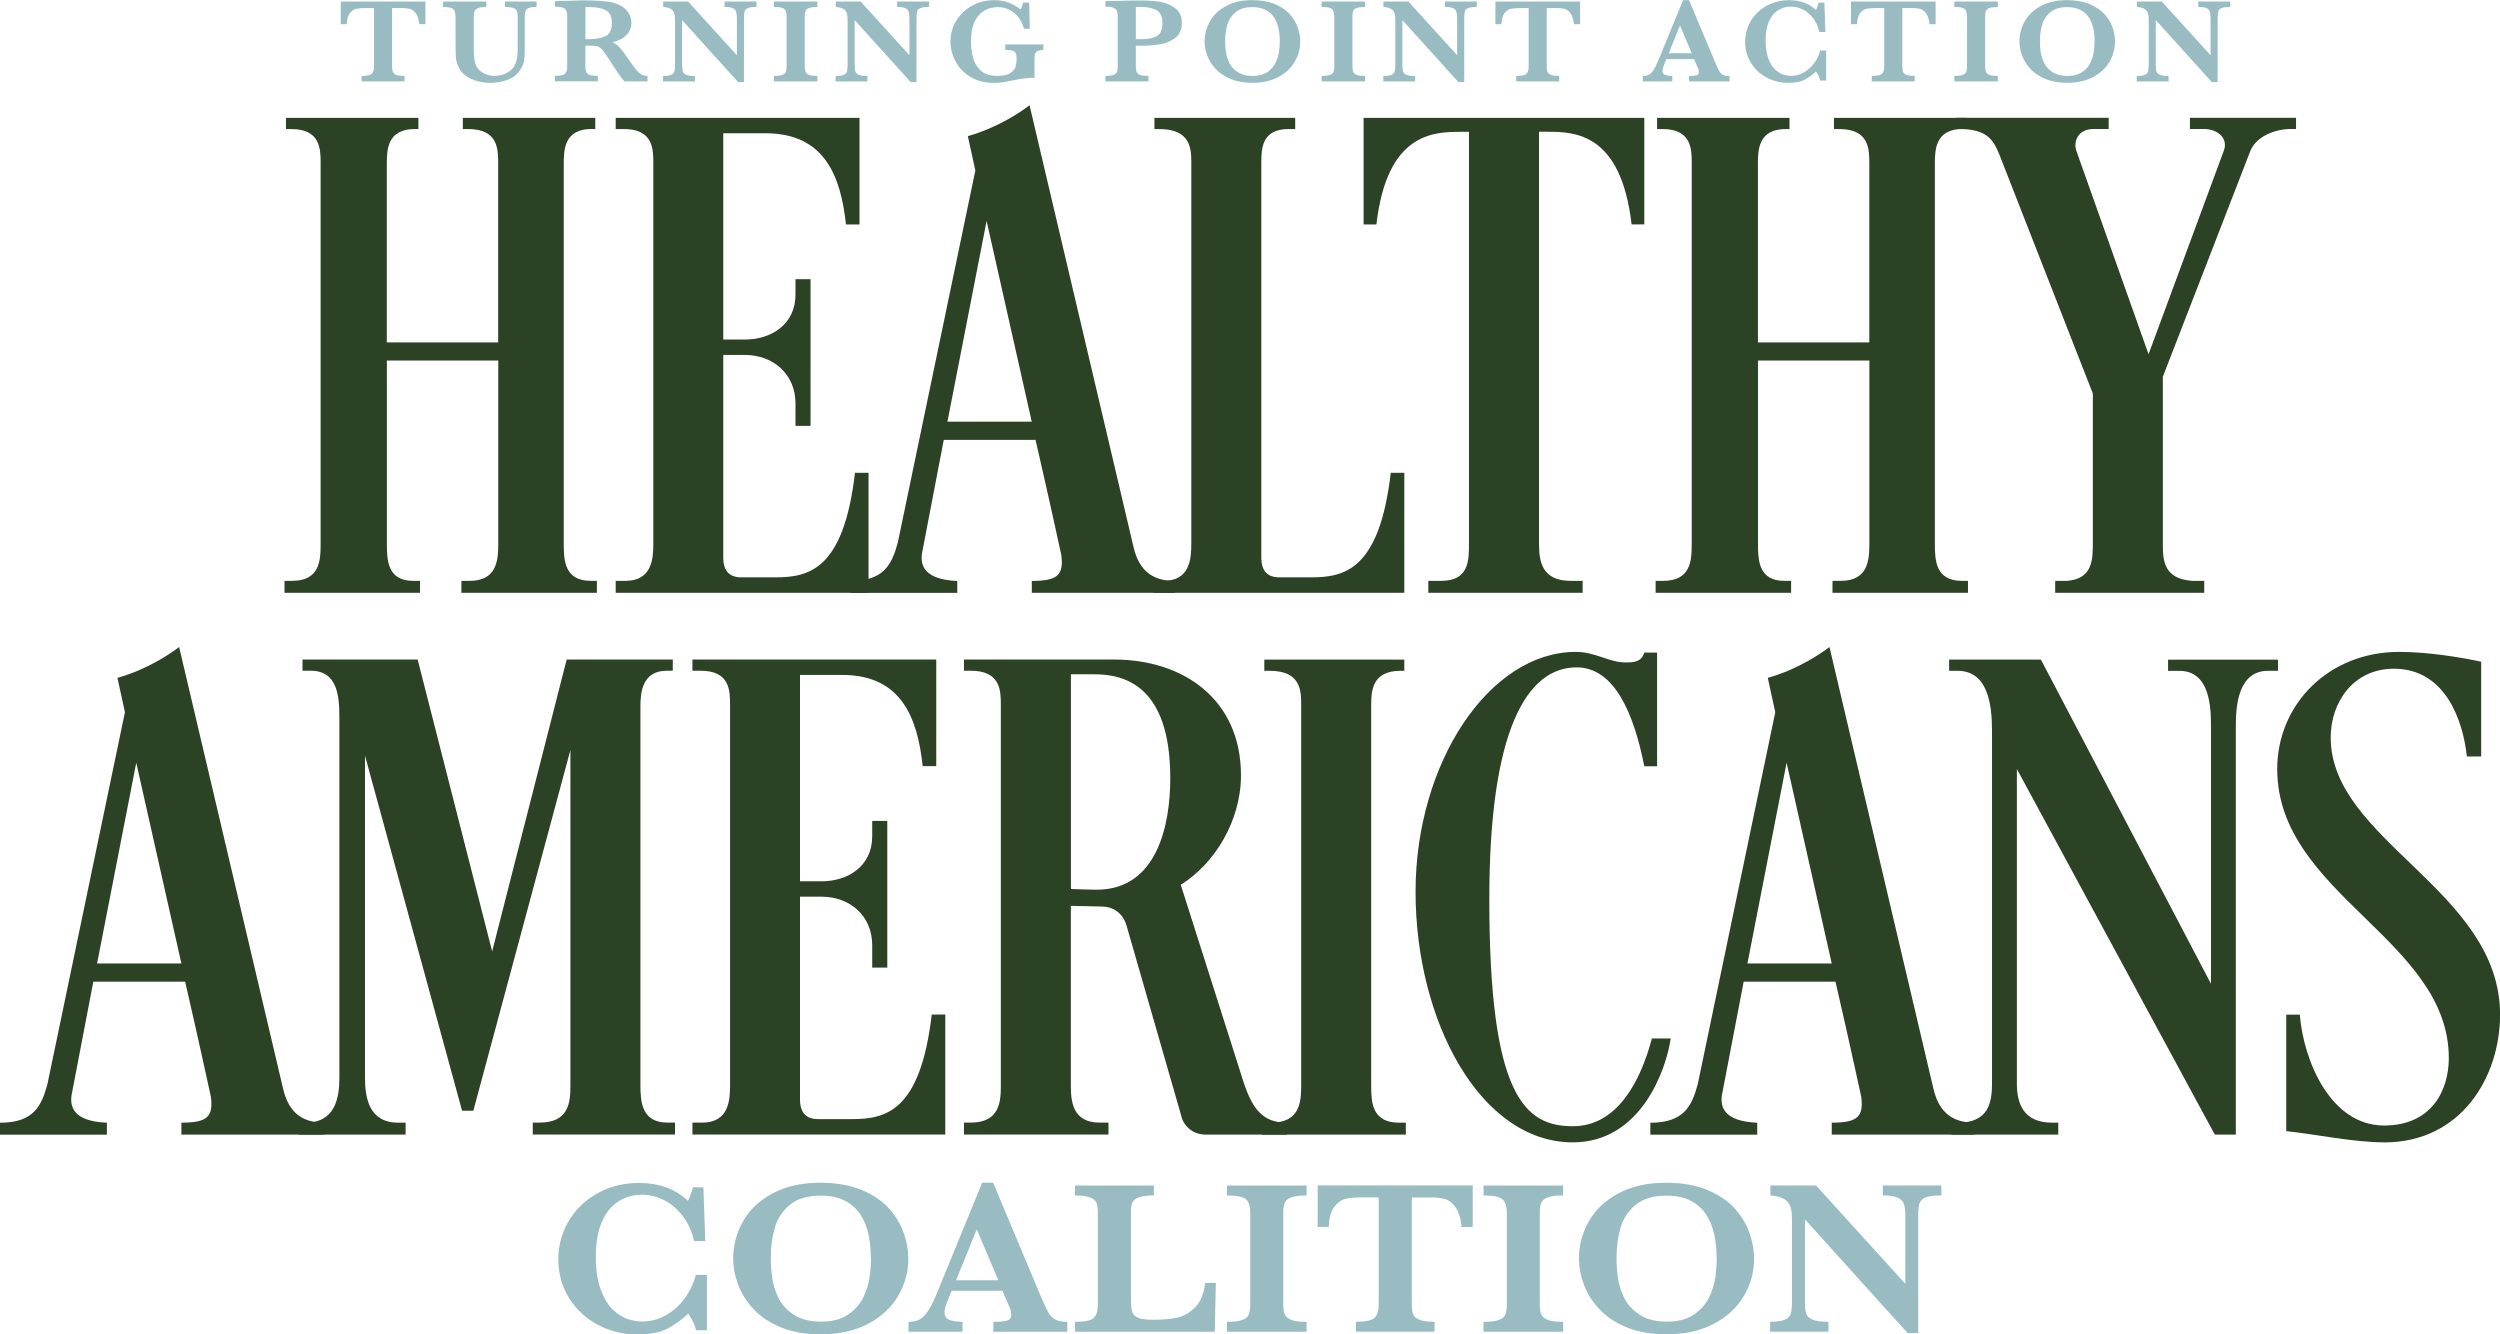 <svg width="444" height="237" viewBox="0 0 444 237" fill="none" xmlns="http://www.w3.org/2000/svg">
<g clip-path="url(#clip0_1_16802)">
<path d="M31.808 114.889L50.258 193.28C51.331 198.017 54.131 199.386 57.609 199.386V201.502H32.215V199.386C36.766 199.386 37.962 198.385 37.432 194.648C37.432 194.775 35.557 185.92 32.881 174.34H16.576L12.703 194.533C12.432 196.523 12.975 199.144 18.981 199.397V201.513H0V199.397C5.883 199.397 7.351 196.534 8.424 192.544L22.188 126.492C21.386 122.881 20.856 120.386 20.856 120.386C26.208 118.891 30.352 116.028 31.82 114.901L31.808 114.889ZM24.198 135.461L17.242 171.109H32.215L24.198 135.461Z" fill="#2B4224"/>
<path d="M82.066 197.27L64.824 134.208V191.405C64.824 194.901 65.49 199.386 70.707 199.386H72.039V201.502H53.058V199.386H54.254C59.595 199.386 60.273 194.901 60.273 191.405V127.469C60.273 123.732 60.002 119.121 55.192 119.121H53.724V117.132H74.173L87.406 168.97L100.64 117.132H119.485V119.121H118.412C113.997 119.121 113.738 123.111 113.738 125.48V192.774C113.738 195.764 114.009 199.374 118.548 199.374H119.88V201.49H94.621V199.374H95.83C101.047 199.374 101.306 195.764 101.306 192.774V133.208L84.064 197.27H82.054H82.066Z" fill="#2B4224"/>
<path d="M142.08 156.517H145.953C150.504 156.517 154.907 153.895 154.907 148.536V145.799H157.583V171.845H154.907V167.855C154.907 162.623 150.898 159.253 145.953 159.253H142.08V195.269C142.08 198.512 144.214 198.753 145.287 198.753H151.305C157.324 198.753 163.466 197.385 165.476 180.182H167.881V201.49H122.976V199.374H124.715C129.389 199.374 129.66 195.511 129.66 192.774V125.227C129.66 122.732 129.66 119.121 124.443 119.121H122.976V117.132H166.278V136.071H163.873C162.936 127.343 160 119.868 149.566 119.868H142.08V156.505V156.517Z" fill="#2B4224"/>
<path d="M209.704 157.138L220.927 192.406C222.531 197.144 224.405 199.386 228.549 199.386V201.502H214.107C211.431 201.502 210.234 199.512 209.963 198.765L200.072 164.371C199.406 162.128 197.667 161.001 195.656 161.001L190.18 160.875V192.774C190.18 195.511 190.452 199.374 195.262 199.374H196.865V201.49H171.199V199.374H172.408C177.625 199.374 177.748 195.511 177.748 192.774V125.227C177.748 122.732 177.748 119.121 172.408 119.121H171.199V117.132H197.802C210.37 117.132 220.397 124.365 220.397 137.692C220.397 145.788 215.723 153.4 209.704 157.138ZM190.193 119.753V157.885C190.193 157.885 193.671 158.012 194.744 158.012C205.572 158.012 207.842 146.42 207.842 138.198C207.842 121.628 199.554 119.753 194.349 119.753H190.205H190.193Z" fill="#2B4224"/>
<path d="M249.405 119.132H248.739C243.657 119.132 243.522 122.743 243.522 125.239V192.785C243.522 195.775 243.657 199.386 248.467 199.386H249.676V201.502H224.146V199.386H225.749C230.831 199.386 231.09 195.775 231.09 192.785V125.239C231.09 122.743 231.09 119.132 225.478 119.132H224.541V117.143H249.405V119.132Z" fill="#2B4224"/>
<path d="M293.373 184.437H296.715C295.914 190.048 291.375 202.882 279.338 202.882C262.898 202.882 251.403 181.321 251.403 158.391C251.403 135.461 264.501 115.775 279.868 115.775C283.346 115.775 285.751 117.649 288.687 117.649C290.019 117.649 291.498 117.649 292.029 115.901H294.298V136.094H292.029C290.154 126.618 286.688 118.523 280.004 118.523C271.185 118.523 264.501 129.62 264.501 159.644C264.501 194.66 270.779 200.018 279.338 200.018C287.219 200.018 291.363 192.038 293.373 184.437Z" fill="#2B4224"/>
<path d="M324.909 114.889L343.36 193.28C344.433 198.017 347.233 199.386 350.711 199.386V201.502H325.316V199.386C329.867 199.386 331.064 198.385 330.533 194.648C330.533 194.775 328.659 185.92 325.982 174.34H309.678L305.805 194.533C305.534 196.523 306.076 199.144 312.083 199.397V201.513H293.102V199.397C298.985 199.397 300.452 196.534 301.525 192.544L315.289 126.492C314.488 122.881 313.957 120.386 313.957 120.386C319.298 118.891 323.454 116.028 324.922 114.901L324.909 114.889ZM317.3 135.461L310.344 171.109H325.316L317.3 135.461Z" fill="#2B4224"/>
<path d="M404.57 117.143V119.132H402.831C397.491 119.132 397.084 125.365 397.084 128.849V201.502H393.347L358.197 136.577V192.406C358.197 195.89 359.27 199.386 364.475 199.386H365.548V201.502H346.567V199.386H347.763C353.116 199.386 353.782 195.902 353.782 192.406V129.85C353.782 124.871 352.98 119.132 347.627 119.132H346.16V117.143H362.464L392.669 174.72V128.861C392.669 125.377 392.397 119.144 387.057 119.144H385.047V117.155H404.558L404.57 117.143Z" fill="#2B4224"/>
<path d="M423.416 202.882C417.94 202.882 410.984 201.387 406.038 200.892V180.205H408.443C409.109 188.427 413.919 199.892 423.416 199.892C431.839 199.892 434.91 193.659 434.91 187.933C434.91 166.866 404.435 158.77 404.435 136.588C404.435 125.124 413.524 115.775 426.092 115.775C431.309 115.775 437.192 116.775 440.658 117.523V134.346H438.117C437.451 128.113 434.38 118.764 425.155 118.764C417.94 118.764 413.931 124.744 413.931 130.977C413.931 149.295 444.012 158.149 444.012 180.205C444.012 191.175 437.192 202.893 423.428 202.893L423.416 202.882Z" fill="#2B4224"/>
<path d="M105.734 22.907H105.068C100.258 22.907 100.122 26.517 100.122 29.013V96.559C100.122 99.549 100.258 103.16 104.932 103.16H106.005V105.276H81.943V103.16H83.41C88.22 103.16 88.492 99.549 88.492 96.559V64.028H68.709V96.559C68.709 99.549 68.845 103.16 73.383 103.16H74.592V105.276H50.53V103.16H51.862C56.807 103.16 56.943 99.549 56.943 96.559V29.024C56.943 26.529 56.943 22.918 51.726 22.918H50.789V20.929H74.308V22.918H73.642C68.832 22.918 68.697 26.529 68.697 29.024V60.808H88.479V29.024C88.479 26.529 88.48 22.918 83.139 22.918H82.202V20.929H105.721V22.918L105.734 22.907Z" fill="#2B4224"/>
<path d="M128.452 60.302H132.325C136.876 60.302 141.279 57.68 141.279 52.322V49.585H143.955V75.631H141.279V71.64C141.279 66.408 137.27 63.039 132.325 63.039H128.452V99.055C128.452 102.298 130.586 102.539 131.659 102.539H137.677C143.696 102.539 149.838 101.171 151.848 83.968H154.253V105.276H109.348V103.16H111.087C115.761 103.16 116.032 99.296 116.032 96.559V29.024C116.032 26.529 116.032 22.918 110.815 22.918H109.348V20.929H152.65V39.868H150.245C149.308 31.14 146.372 23.666 135.938 23.666H128.452V60.302Z" fill="#2B4224"/>
<path d="M182.842 18.675L201.293 97.065C202.366 101.803 205.165 103.171 208.643 103.171V105.287H183.249V103.171C187.8 103.171 188.996 102.171 188.466 98.434C188.466 98.56 186.591 89.706 183.915 78.126H167.61L163.738 98.319C163.466 100.308 164.009 102.93 170.015 103.183V105.299H151.034V103.183C156.917 103.183 158.385 100.32 159.458 96.329L173.222 30.278C172.42 26.667 171.89 24.172 171.89 24.172C177.243 22.677 181.387 19.813 182.854 18.686L182.842 18.675ZM175.22 39.236L168.264 74.883H183.237L175.22 39.236Z" fill="#2B4224"/>
<path d="M224.01 99.055C224.01 102.298 226.144 102.539 227.217 102.539H232.829C238.847 102.539 244.989 101.171 247 83.968H249.405V105.276H204.894V103.16H206.633C211.307 103.16 211.578 99.296 211.578 96.559V29.024C211.578 26.529 211.578 22.918 205.831 22.918H205.029V20.929H230.029V22.918H228.82C224.01 22.918 224.01 26.529 224.01 29.024V99.066V99.055Z" fill="#2B4224"/>
<path d="M292.041 39.856H289.772C287.897 23.654 279.745 23.401 274.799 23.401H273.331V96.559C273.331 99.549 273.738 103.16 278.943 103.16H281.077V105.276H253.672V103.16H255.941C260.887 103.16 260.887 99.549 260.887 96.559V23.413H259.419C254.474 23.413 246.321 23.666 244.447 39.868H242.177V20.929H292.029V39.868L292.041 39.856Z" fill="#2B4224"/>
<path d="M349.243 22.907H348.577C343.767 22.907 343.631 26.517 343.631 29.013V96.559C343.631 99.549 343.767 103.16 348.441 103.16H349.514V105.276H325.452V103.16H326.92C331.73 103.16 332.001 99.549 332.001 96.559V64.028H312.218V96.559C312.218 99.549 312.354 103.16 316.893 103.16H318.101V105.276H294.039V103.16H295.371C300.317 103.16 300.452 99.549 300.452 96.559V29.024C300.452 26.529 300.452 22.918 295.235 22.918H294.298V20.929H317.818V22.918H317.152C312.342 22.918 312.206 26.529 312.206 29.024V60.808H331.989V29.024C331.989 26.529 331.989 22.918 326.648 22.918H325.711V20.929H349.231V22.918L349.243 22.907Z" fill="#2B4224"/>
<path d="M371.69 96.559V69.893L355.114 27.518C354.041 24.896 352.98 22.907 347.899 22.907H347.369V20.917H374.502V22.907H371.826C369.014 22.907 368.212 25.149 368.755 26.77L381.581 62.913L394.951 26.77C395.752 24.654 394.013 22.907 391.337 22.907H388.932V20.917H407.777V22.907H406.84C404.164 22.907 400.686 24.148 399.625 26.897L384.122 66.903V96.559C384.122 99.549 384.258 102.792 389.339 103.16H391.473V105.276H365.005V103.16H367.139C371.554 102.792 371.69 99.549 371.69 96.559Z" fill="#2B4224"/>
<path d="M125.566 236.252H123.629C123.346 235.16 122.865 234.171 122.211 233.297C121.175 234.309 119.979 235.172 118.634 235.907C117.29 236.632 115.477 237 113.183 237C110.679 237 108.348 236.436 106.202 235.298C104.056 234.16 102.354 232.573 101.072 230.537C99.802 228.502 99.16 226.202 99.16 223.649C99.16 221.832 99.505 220.107 100.196 218.463C100.887 216.819 101.873 215.37 103.156 214.116C104.439 212.863 105.968 211.886 107.732 211.161C109.508 210.448 111.444 210.092 113.553 210.092C117.031 210.092 119.905 211.15 122.186 213.265C122.482 212.713 122.778 211.92 123.074 210.874H124.924L125.257 220.429H123.284C122.926 218.808 122.285 217.359 121.348 216.094C120.41 214.829 119.313 213.863 118.03 213.196C116.747 212.529 115.415 212.184 114.009 212.184C112.443 212.184 111.049 212.587 109.804 213.38C108.558 214.174 107.584 215.393 106.881 217.026C106.178 218.659 105.82 220.694 105.82 223.132C105.82 225.57 106.116 227.479 106.708 229.065C107.3 230.641 108.028 231.837 108.891 232.642C109.767 233.447 110.63 233.987 111.506 234.275C112.381 234.562 113.208 234.7 113.972 234.7C115.662 234.7 117.179 234.275 118.523 233.435C119.868 232.596 120.978 231.526 121.841 230.25C122.704 228.973 123.284 227.697 123.568 226.432H125.541V236.241L125.566 236.252Z" fill="#98BCC2"/>
<path d="M161.32 223.523C161.32 225.892 160.716 228.099 159.507 230.158C158.298 232.216 156.522 233.872 154.154 235.114C151.786 236.356 148.999 236.977 145.78 236.977C143.153 236.977 140.834 236.586 138.836 235.793C136.838 234.999 135.198 233.941 133.94 232.607C132.67 231.285 131.732 229.824 131.128 228.237C130.524 226.651 130.215 225.064 130.215 223.465C130.215 221.154 130.795 218.969 131.967 216.911C133.126 214.852 134.89 213.196 137.221 211.943C139.564 210.69 142.364 210.057 145.62 210.057C148.592 210.057 151.12 210.506 153.205 211.414C155.289 212.322 156.905 213.461 158.076 214.841C159.236 216.221 160.074 217.67 160.568 219.176C161.073 220.694 161.32 222.131 161.32 223.5V223.523ZM154.66 223.454C154.66 221.993 154.524 220.613 154.265 219.314C153.994 218.015 153.525 216.83 152.859 215.784C152.193 214.726 151.268 213.898 150.109 213.277C148.95 212.656 147.507 212.345 145.792 212.345C143.437 212.345 141.599 212.886 140.279 213.978C138.96 215.071 138.059 216.439 137.591 218.084C137.122 219.728 136.888 221.51 136.888 223.454C136.888 224.523 136.962 225.65 137.11 226.812C137.258 227.973 137.628 229.169 138.195 230.388C138.762 231.607 139.687 232.63 140.945 233.47C142.203 234.309 143.831 234.723 145.842 234.723C147.852 234.723 149.443 234.298 150.676 233.435C151.922 232.573 152.822 231.515 153.39 230.273C153.957 229.031 154.315 227.835 154.463 226.697C154.611 225.558 154.685 224.477 154.685 223.454H154.66Z" fill="#98BCC2"/>
<path d="M189.539 236.517H176.416V234.758C177.526 234.758 178.328 234.689 178.846 234.539C179.364 234.39 179.61 234.045 179.61 233.493C179.61 233.113 179.524 232.722 179.364 232.32L178.044 229.249H169.004L168.325 230.94C167.943 231.883 167.746 232.573 167.746 232.987C167.746 233.757 168.066 234.24 168.708 234.447C169.349 234.654 170.089 234.758 170.94 234.758V236.517H161.345V234.758C162.109 234.758 162.763 234.62 163.293 234.355C163.824 234.091 164.342 233.573 164.823 232.837C165.316 232.09 165.834 231.032 166.401 229.663L174.43 210.046H176.379L184.864 230.273C185.481 231.699 185.937 232.676 186.221 233.171C186.505 233.677 186.912 234.068 187.417 234.344C187.923 234.62 188.638 234.758 189.551 234.758V236.517H189.539ZM177.304 227.375L173.468 218.314L169.805 227.375H177.304Z" fill="#98BCC2"/>
<path d="M215.932 227.835L215.747 236.517H190.932V234.758C192.647 234.758 193.744 234.528 194.238 234.068C194.731 233.608 194.978 232.814 194.978 231.687V215.37C194.978 214.611 194.891 214.036 194.731 213.622C194.571 213.208 194.188 212.886 193.584 212.656C192.992 212.426 192.104 212.311 190.92 212.311V210.552H204.931V212.311C203.771 212.311 202.883 212.415 202.291 212.633C201.699 212.851 201.305 213.162 201.12 213.576C200.935 213.99 200.848 214.588 200.848 215.37V230.307C200.848 231.48 200.91 232.331 201.033 232.837C201.157 233.343 201.49 233.734 202.045 233.999C202.587 234.263 203.488 234.39 204.733 234.39C206.312 234.39 207.693 234.275 208.877 234.056C210.061 233.838 211.159 233.24 212.17 232.274C213.182 231.308 213.798 229.836 214.045 227.835H215.932Z" fill="#98BCC2"/>
<path d="M232.039 236.517H217.905V234.758C219.077 234.758 219.977 234.654 220.582 234.447C221.186 234.24 221.581 233.918 221.766 233.504C221.951 233.079 222.049 232.481 222.049 231.699V215.381C222.049 214.254 221.803 213.461 221.297 213.001C220.791 212.541 219.669 212.311 217.918 212.311V210.552H232.052V212.311C230.88 212.311 229.98 212.415 229.375 212.633C228.771 212.851 228.376 213.162 228.191 213.576C228.006 213.99 227.908 214.588 227.908 215.37V231.687C227.908 232.423 227.994 233.01 228.179 233.435C228.364 233.861 228.734 234.183 229.326 234.413C229.906 234.643 230.818 234.758 232.052 234.758V236.517H232.039Z" fill="#98BCC2"/>
<path d="M261.541 217.911H259.592C259.42 216.301 259.037 215.117 258.458 214.346C257.878 213.576 257.249 213.104 256.583 212.932C255.917 212.748 255.14 212.667 254.264 212.667H250.737V231.687C250.737 232.446 250.823 233.021 250.984 233.435C251.144 233.849 251.526 234.171 252.131 234.401C252.735 234.631 253.611 234.746 254.782 234.746V236.505H240.809V234.746C242.523 234.746 243.621 234.516 244.114 234.056C244.607 233.596 244.854 232.803 244.854 231.676V212.656H241.894C240.735 212.656 239.76 212.736 238.996 212.909C238.231 213.081 237.553 213.553 236.973 214.323C236.393 215.094 236.06 216.29 235.974 217.9H234.025V210.529H261.553V217.9L261.541 217.911Z" fill="#98BCC2"/>
<path d="M277.599 236.517H263.465V234.758C264.637 234.758 265.537 234.654 266.141 234.447C266.746 234.24 267.14 233.918 267.325 233.504C267.51 233.079 267.609 232.481 267.609 231.699V215.381C267.609 214.254 267.362 213.461 266.857 213.001C266.351 212.541 265.229 212.311 263.477 212.311V210.552H277.611V212.311C276.44 212.311 275.539 212.415 274.935 212.633C274.331 212.851 273.936 213.162 273.751 213.576C273.566 213.99 273.467 214.588 273.467 215.37V231.687C273.467 232.423 273.554 233.01 273.739 233.435C273.924 233.861 274.294 234.183 274.886 234.413C275.465 234.643 276.378 234.758 277.611 234.758V236.517H277.599Z" fill="#98BCC2"/>
<path d="M311.528 223.523C311.528 225.892 310.924 228.099 309.715 230.158C308.506 232.216 306.73 233.872 304.362 235.114C301.994 236.356 299.207 236.977 295.988 236.977C293.361 236.977 291.042 236.586 289.044 235.793C287.046 234.999 285.406 233.941 284.148 232.607C282.878 231.285 281.94 229.824 281.336 228.237C280.732 226.651 280.423 225.064 280.423 223.465C280.423 221.154 281.003 218.969 282.175 216.911C283.334 214.852 285.098 213.196 287.429 211.943C289.772 210.69 292.572 210.057 295.828 210.057C298.8 210.057 301.328 210.506 303.413 211.414C305.497 212.322 307.113 213.461 308.284 214.841C309.444 216.221 310.282 217.67 310.776 219.176C311.281 220.694 311.528 222.131 311.528 223.5V223.523ZM304.868 223.454C304.868 221.993 304.732 220.613 304.473 219.314C304.202 218.015 303.733 216.83 303.067 215.784C302.401 214.726 301.476 213.898 300.317 213.277C299.158 212.656 297.715 212.345 296 212.345C293.645 212.345 291.807 212.886 290.487 213.978C289.168 215.071 288.267 216.439 287.799 218.084C287.33 219.728 287.096 221.51 287.096 223.454C287.096 224.523 287.17 225.65 287.318 226.812C287.466 227.973 287.836 229.169 288.403 230.388C288.97 231.607 289.895 232.63 291.153 233.47C292.411 234.309 294.039 234.723 296.05 234.723C298.06 234.723 299.651 234.298 300.884 233.435C302.13 232.573 303.03 231.515 303.598 230.273C304.165 229.031 304.523 227.835 304.671 226.697C304.819 225.558 304.893 224.477 304.893 223.454H304.868Z" fill="#98BCC2"/>
<path d="M344.815 212.299C343.483 212.299 342.534 212.426 341.954 212.667C341.374 212.92 341.029 213.288 340.881 213.771C340.745 214.254 340.671 215.048 340.671 216.152V236.747H338.784L320.556 216.554V230.859C320.556 231.94 320.63 232.734 320.765 233.228C320.913 233.723 321.271 234.091 321.863 234.355C322.455 234.62 323.405 234.746 324.724 234.746V236.505H314.364V234.746C315.598 234.746 316.486 234.62 317.041 234.355C317.596 234.091 317.941 233.711 318.064 233.228C318.188 232.745 318.262 231.952 318.262 230.859V217.601C318.262 216.531 318.237 215.726 318.175 215.186C318.114 214.645 317.966 214.174 317.731 213.783C317.497 213.38 317.115 213.058 316.597 212.805C316.079 212.552 315.339 212.391 314.414 212.299V210.54H322.529L338.39 228.007V216.152C338.39 215.186 338.316 214.438 338.168 213.921C338.02 213.403 337.662 213.001 337.095 212.725C336.527 212.449 335.627 212.299 334.394 212.299V210.54H344.791V212.299H344.815Z" fill="#98BCC2"/>
<path d="M75.529 4.301H74.469C74.37 3.427 74.16 2.771 73.852 2.357C73.531 1.943 73.198 1.679 72.828 1.587C72.458 1.495 72.039 1.437 71.558 1.437H69.634V11.821C69.634 12.235 69.683 12.557 69.769 12.776C69.856 12.994 70.066 13.178 70.398 13.305C70.731 13.431 71.213 13.489 71.841 13.489V14.455H64.219V13.489C65.157 13.489 65.761 13.362 66.02 13.109C66.291 12.856 66.427 12.431 66.427 11.81V1.437H64.811C64.17 1.437 63.652 1.483 63.233 1.575C62.813 1.667 62.444 1.932 62.123 2.346C61.802 2.771 61.63 3.415 61.58 4.301H60.52V0.276H75.554V4.301H75.529Z" fill="#98BCC2"/>
<path d="M95.299 1.23C94.621 1.23 94.128 1.299 93.832 1.449C93.536 1.598 93.351 1.805 93.289 2.081C93.215 2.357 93.19 2.771 93.19 3.335V8.567C93.19 9.533 93.153 10.257 93.079 10.74C93.005 11.223 92.82 11.718 92.512 12.212C91.945 13.167 91.155 13.822 90.132 14.179C89.108 14.535 88.134 14.719 87.184 14.719C86.493 14.719 85.778 14.639 85.038 14.466C84.298 14.294 83.62 14.018 82.978 13.627C82.349 13.236 81.856 12.73 81.535 12.086C81.35 11.741 81.215 11.384 81.116 11.039C81.017 10.683 80.956 10.361 80.943 10.05C80.931 9.74 80.919 9.337 80.919 8.831L80.894 2.921C80.894 2.311 80.771 1.874 80.512 1.621C80.253 1.368 79.648 1.242 78.699 1.242V0.276H86.37V1.242C85.716 1.242 85.235 1.299 84.915 1.426C84.594 1.552 84.384 1.725 84.286 1.943C84.187 2.173 84.138 2.495 84.138 2.909V8.82C84.138 9.429 84.175 9.958 84.236 10.418C84.298 10.878 84.397 11.269 84.532 11.614C84.791 12.178 85.223 12.626 85.827 12.971C86.432 13.316 87.11 13.477 87.838 13.477C88.627 13.477 89.355 13.293 90.033 12.937C90.711 12.58 91.18 12.109 91.439 11.545C91.649 11.097 91.784 10.637 91.846 10.165C91.908 9.694 91.945 9.119 91.945 8.452V3.335C91.945 2.875 91.932 2.53 91.895 2.311C91.871 2.093 91.784 1.886 91.649 1.725C91.513 1.552 91.291 1.426 90.983 1.357C90.674 1.276 90.243 1.242 89.7 1.242V0.276H95.299V1.242V1.23Z" fill="#98BCC2"/>
<path d="M114.971 14.455H110.901C110.753 14.305 110.568 14.075 110.346 13.788C110.124 13.489 109.89 13.155 109.619 12.753C109.347 12.35 109.138 12.028 108.965 11.775L107.929 10.188C107.46 9.475 107.115 8.992 106.881 8.728C106.646 8.463 106.375 8.303 106.067 8.222C105.758 8.153 105.253 8.107 104.525 8.107H103.958V11.81C103.958 12.201 104.007 12.511 104.093 12.753C104.18 12.994 104.389 13.167 104.722 13.293C105.055 13.42 105.536 13.477 106.178 13.477V14.443H98.556V13.477C99.481 13.477 100.085 13.351 100.344 13.098C100.603 12.845 100.739 12.419 100.739 11.798V2.863C100.739 2.254 100.615 1.828 100.356 1.575C100.097 1.322 99.493 1.196 98.556 1.196V0.207L102.083 0.104C102.354 0.092 102.663 0.081 103.008 0.069C103.353 0.069 103.674 0.069 103.982 0.069C104.217 0.069 104.599 0.069 105.142 0.092C105.894 0.115 106.609 0.161 107.263 0.219C107.917 0.276 108.435 0.357 108.817 0.46C109.372 0.598 109.915 0.816 110.42 1.115C110.926 1.426 111.333 1.828 111.654 2.334C111.974 2.84 112.135 3.415 112.135 4.082C112.135 4.554 112.024 5.014 111.802 5.462C111.58 5.911 111.222 6.302 110.741 6.658C110.248 7.003 109.606 7.279 108.805 7.486C109.347 7.785 109.816 8.153 110.198 8.601C110.581 9.038 111.173 9.855 111.987 11.039C112.455 11.718 112.85 12.224 113.158 12.569C113.467 12.914 113.75 13.144 114.009 13.27C114.268 13.397 114.589 13.466 114.996 13.5V14.466L114.971 14.455ZM108.669 4.048C108.669 2.921 108.299 2.173 107.559 1.805C106.819 1.437 105.857 1.253 104.673 1.253C104.513 1.253 104.377 1.253 104.291 1.253C104.192 1.253 104.093 1.253 103.97 1.253V6.957H104.673C105.795 6.957 106.745 6.785 107.522 6.44C108.287 6.095 108.669 5.301 108.669 4.048Z" fill="#98BCC2"/>
<path d="M134.371 1.23C133.644 1.23 133.126 1.299 132.817 1.437C132.509 1.575 132.312 1.771 132.238 2.035C132.164 2.3 132.127 2.737 132.127 3.335V14.581H131.091L121.138 3.565V11.373C121.138 11.959 121.175 12.396 121.249 12.661C121.323 12.925 121.532 13.132 121.853 13.282C122.174 13.42 122.692 13.5 123.407 13.5V14.466H117.758V13.5C118.437 13.5 118.918 13.431 119.226 13.282C119.534 13.144 119.719 12.937 119.781 12.661C119.843 12.385 119.892 11.959 119.892 11.373V4.128C119.892 3.542 119.88 3.105 119.843 2.806C119.806 2.518 119.732 2.254 119.596 2.035C119.473 1.817 119.263 1.633 118.979 1.506C118.696 1.368 118.289 1.276 117.783 1.23V0.276H122.211L130.869 9.809V3.335C130.869 2.806 130.832 2.403 130.745 2.116C130.671 1.828 130.474 1.61 130.166 1.46C129.857 1.311 129.364 1.23 128.686 1.23V0.276H134.359V1.242L134.371 1.23Z" fill="#98BCC2"/>
<path d="M145.175 14.455H137.455V13.489C138.096 13.489 138.577 13.431 138.91 13.316C139.243 13.201 139.453 13.029 139.551 12.799C139.65 12.569 139.699 12.247 139.699 11.821V2.909C139.699 2.3 139.564 1.863 139.292 1.61C139.021 1.357 138.404 1.23 137.442 1.23V0.276H145.163V1.242C144.522 1.242 144.028 1.299 143.708 1.414C143.375 1.529 143.165 1.702 143.066 1.932C142.968 2.162 142.918 2.484 142.918 2.909V11.821C142.918 12.224 142.968 12.546 143.066 12.776C143.165 13.006 143.375 13.178 143.683 13.305C144.004 13.431 144.497 13.489 145.163 13.489V14.455H145.175Z" fill="#98BCC2"/>
<path d="M165.02 1.23C164.292 1.23 163.774 1.299 163.466 1.437C163.157 1.575 162.96 1.771 162.886 2.035C162.812 2.3 162.775 2.737 162.775 3.335V14.581H161.739L151.786 3.565V11.373C151.786 11.959 151.823 12.396 151.897 12.661C151.971 12.925 152.181 13.132 152.501 13.282C152.822 13.42 153.34 13.5 154.055 13.5V14.466H148.407V13.5C149.085 13.5 149.566 13.431 149.874 13.282C150.183 13.144 150.368 12.937 150.429 12.661C150.491 12.385 150.54 11.959 150.54 11.373V4.128C150.54 3.542 150.528 3.105 150.491 2.806C150.454 2.518 150.38 2.254 150.244 2.035C150.121 1.817 149.911 1.633 149.628 1.506C149.344 1.368 148.937 1.276 148.431 1.23V0.276H152.859L161.517 9.809V3.335C161.517 2.806 161.48 2.403 161.394 2.116C161.32 1.828 161.122 1.61 160.814 1.46C160.506 1.311 160.012 1.23 159.334 1.23V0.276H165.007V1.242L165.02 1.23Z" fill="#98BCC2"/>
<path d="M185.296 8.854C184.864 8.9 184.531 8.958 184.309 9.05C184.087 9.142 183.939 9.291 183.853 9.498C183.767 9.705 183.729 10.039 183.729 10.487V13.811C182.644 13.811 181.472 13.949 180.214 14.213C179.302 14.397 178.623 14.535 178.167 14.604C177.711 14.673 177.168 14.719 176.551 14.719C174.911 14.719 173.493 14.363 172.321 13.638C171.149 12.914 170.261 11.994 169.682 10.867C169.102 9.74 168.806 8.578 168.806 7.383C168.806 6.014 169.151 4.772 169.854 3.645C170.545 2.518 171.495 1.633 172.679 0.989C173.863 0.345 175.17 0.023 176.576 0.023C178.29 0.023 179.857 0.575 181.275 1.69C181.448 1.391 181.584 0.977 181.695 0.46H182.78L182.891 5.106H181.855C181.694 4.404 181.398 3.76 180.967 3.174C180.535 2.587 179.992 2.127 179.351 1.782C178.71 1.437 177.994 1.265 177.217 1.265C176.65 1.265 176.095 1.357 175.552 1.541C175.01 1.725 174.492 2.047 174.023 2.507C173.554 2.967 173.172 3.588 172.876 4.37C172.58 5.152 172.445 6.129 172.445 7.291C172.445 8.279 172.555 9.234 172.777 10.142C172.999 11.051 173.456 11.844 174.146 12.5C174.837 13.155 175.812 13.477 177.07 13.477C178.056 13.477 178.808 13.328 179.314 13.04C179.82 12.753 180.153 12.396 180.313 11.982C180.473 11.568 180.547 11.097 180.547 10.579C180.547 10.096 180.51 9.74 180.424 9.51C180.35 9.291 180.165 9.119 179.869 9.015C179.573 8.912 179.141 8.854 178.537 8.854V7.889H185.308V8.854H185.296Z" fill="#98BCC2"/>
<path d="M209.901 4.048C209.901 5.209 209.518 6.095 208.741 6.704C207.977 7.314 207.064 7.693 206.028 7.865C204.98 8.038 203.882 8.118 202.735 8.118H201.724V11.821C201.724 12.235 201.773 12.569 201.872 12.799C201.97 13.029 202.18 13.201 202.501 13.316C202.821 13.431 203.315 13.489 203.968 13.489V14.455H196.322V13.489C196.975 13.489 197.456 13.431 197.765 13.305C198.073 13.178 198.27 13.006 198.369 12.776C198.468 12.546 198.505 12.224 198.505 11.821V2.863C198.505 2.461 198.455 2.139 198.369 1.92C198.283 1.702 198.073 1.518 197.765 1.391C197.456 1.265 196.963 1.196 196.322 1.196V0.207L200.663 0.103C200.885 0.103 201.132 0.092 201.403 0.092C201.674 0.092 201.884 0.092 202.032 0.092C202.192 0.092 202.414 0.092 202.723 0.092C203.105 0.092 203.389 0.092 203.574 0.092C204.462 0.126 205.325 0.207 206.139 0.333C206.965 0.46 207.792 0.816 208.63 1.391C209.469 1.966 209.888 2.863 209.888 4.048H209.901ZM206.447 4.071C206.447 2.944 206.09 2.185 205.387 1.805C204.684 1.426 203.746 1.23 202.599 1.23C202.39 1.23 202.094 1.23 201.724 1.253V6.957H202.76C203.857 6.957 204.745 6.785 205.424 6.428C206.102 6.072 206.447 5.29 206.447 4.071Z" fill="#98BCC2"/>
<path d="M230.917 7.36C230.917 8.647 230.584 9.855 229.93 10.982C229.277 12.109 228.302 13.006 227.007 13.684C225.725 14.363 224.195 14.708 222.444 14.708C221.013 14.708 219.743 14.489 218.658 14.064C217.572 13.627 216.672 13.052 215.981 12.327C215.291 11.603 214.773 10.809 214.44 9.947C214.107 9.084 213.946 8.21 213.946 7.348C213.946 6.083 214.267 4.899 214.896 3.772C215.525 2.645 216.487 1.748 217.77 1.058C219.052 0.368 220.582 0.023 222.358 0.023C223.986 0.023 225.355 0.276 226.502 0.77C227.636 1.265 228.524 1.886 229.166 2.645C229.807 3.404 230.251 4.186 230.522 5.014C230.794 5.842 230.929 6.624 230.929 7.371L230.917 7.36ZM227.291 7.325C227.291 6.532 227.217 5.773 227.069 5.071C226.921 4.37 226.662 3.714 226.304 3.139C225.934 2.564 225.441 2.104 224.8 1.771C224.171 1.437 223.381 1.265 222.444 1.265C221.161 1.265 220.15 1.564 219.435 2.162C218.719 2.76 218.226 3.507 217.967 4.404C217.708 5.301 217.585 6.279 217.585 7.337C217.585 7.923 217.622 8.532 217.708 9.165C217.794 9.797 217.992 10.453 218.3 11.12C218.608 11.787 219.114 12.35 219.805 12.799C220.495 13.259 221.383 13.489 222.469 13.489C223.554 13.489 224.43 13.247 225.108 12.787C225.786 12.316 226.28 11.741 226.588 11.062C226.896 10.384 227.094 9.728 227.168 9.107C227.242 8.486 227.291 7.9 227.291 7.337V7.325Z" fill="#98BCC2"/>
<path d="M242.448 14.455H234.728V13.489C235.369 13.489 235.85 13.431 236.183 13.316C236.516 13.201 236.726 13.029 236.824 12.799C236.923 12.569 236.972 12.247 236.972 11.821V2.909C236.972 2.3 236.837 1.863 236.565 1.61C236.294 1.357 235.677 1.23 234.715 1.23V0.276H242.436V1.242C241.795 1.242 241.301 1.299 240.981 1.414C240.648 1.529 240.438 1.702 240.339 1.932C240.241 2.162 240.191 2.484 240.191 2.909V11.821C240.191 12.224 240.241 12.546 240.339 12.776C240.438 13.006 240.648 13.178 240.956 13.305C241.277 13.431 241.77 13.489 242.436 13.489V14.455H242.448Z" fill="#98BCC2"/>
<path d="M262.293 1.23C261.565 1.23 261.047 1.299 260.739 1.437C260.43 1.575 260.233 1.771 260.159 2.035C260.085 2.3 260.048 2.737 260.048 3.335V14.581H259.012L249.059 3.565V11.373C249.059 11.959 249.096 12.396 249.17 12.661C249.244 12.925 249.454 13.132 249.774 13.282C250.095 13.42 250.613 13.5 251.328 13.5V14.466H245.68V13.5C246.358 13.5 246.839 13.431 247.147 13.282C247.456 13.144 247.641 12.937 247.702 12.661C247.764 12.385 247.813 11.959 247.813 11.373V4.128C247.813 3.542 247.801 3.105 247.764 2.806C247.727 2.518 247.653 2.254 247.517 2.035C247.394 1.817 247.184 1.633 246.901 1.506C246.617 1.368 246.21 1.276 245.704 1.23V0.276H250.132L258.79 9.809V3.335C258.79 2.806 258.753 2.403 258.667 2.116C258.593 1.828 258.395 1.61 258.087 1.46C257.779 1.311 257.285 1.23 256.607 1.23V0.276H262.28V1.242L262.293 1.23Z" fill="#98BCC2"/>
<path d="M280.596 4.301H279.535C279.436 3.427 279.227 2.771 278.918 2.357C278.598 1.943 278.265 1.679 277.895 1.587C277.525 1.495 277.105 1.437 276.624 1.437H274.7V11.821C274.7 12.235 274.75 12.557 274.836 12.776C274.922 12.994 275.132 13.178 275.465 13.305C275.798 13.431 276.279 13.489 276.908 13.489V14.455H269.286V13.489C270.223 13.489 270.828 13.362 271.087 13.109C271.358 12.856 271.494 12.431 271.494 11.81V1.437H269.878C269.237 1.437 268.719 1.483 268.299 1.575C267.88 1.667 267.51 1.932 267.189 2.346C266.869 2.771 266.696 3.415 266.647 4.301H265.586V0.276H280.62V4.301H280.596Z" fill="#98BCC2"/>
<path d="M307.149 14.455H299.984V13.489C300.588 13.489 301.032 13.454 301.303 13.374C301.575 13.293 301.723 13.098 301.723 12.799C301.723 12.592 301.673 12.373 301.587 12.166L300.872 10.499H295.938L295.568 11.419C295.359 11.936 295.26 12.304 295.26 12.534C295.26 12.948 295.433 13.213 295.778 13.328C296.123 13.443 296.53 13.5 296.999 13.5V14.466H291.757V13.5C292.177 13.5 292.534 13.431 292.818 13.282C293.114 13.132 293.385 12.856 293.657 12.454C293.928 12.051 294.212 11.465 294.52 10.729L298.911 0.023H299.971L304.609 11.062C304.942 11.844 305.188 12.373 305.349 12.649C305.509 12.925 305.719 13.144 306.002 13.293C306.274 13.443 306.668 13.512 307.174 13.512V14.478L307.149 14.455ZM300.465 9.464L298.368 4.519L296.37 9.464H300.465Z" fill="#98BCC2"/>
<path d="M324.342 14.305H323.294C323.133 13.707 322.874 13.167 322.517 12.695C321.949 13.247 321.296 13.719 320.568 14.121C319.84 14.524 318.841 14.719 317.596 14.719C316.227 14.719 314.956 14.409 313.785 13.788C312.613 13.167 311.688 12.304 310.985 11.189C310.294 10.073 309.937 8.82 309.937 7.429C309.937 6.44 310.122 5.497 310.504 4.6C310.886 3.703 311.417 2.909 312.12 2.231C312.823 1.552 313.649 1.012 314.623 0.621C315.585 0.23 316.646 0.034 317.805 0.034C319.705 0.034 321.271 0.609 322.517 1.771C322.677 1.472 322.837 1.035 322.998 0.46H324.009L324.194 5.681H323.121C322.924 4.795 322.578 4.013 322.073 3.312C321.567 2.61 320.963 2.093 320.26 1.725C319.557 1.357 318.829 1.173 318.064 1.173C317.213 1.173 316.449 1.391 315.758 1.828C315.067 2.265 314.549 2.932 314.155 3.818C313.772 4.715 313.575 5.819 313.575 7.153C313.575 8.486 313.735 9.533 314.056 10.384C314.377 11.246 314.771 11.89 315.252 12.339C315.721 12.776 316.202 13.075 316.683 13.236C317.164 13.397 317.608 13.477 318.027 13.477C318.952 13.477 319.779 13.247 320.506 12.787C321.246 12.327 321.851 11.741 322.319 11.051C322.788 10.349 323.109 9.659 323.257 8.969H324.33V14.328L324.342 14.305Z" fill="#98BCC2"/>
<path d="M343.742 4.301H342.681C342.583 3.427 342.373 2.771 342.065 2.357C341.744 1.943 341.411 1.679 341.041 1.587C340.671 1.495 340.252 1.437 339.771 1.437H337.847V11.821C337.847 12.235 337.896 12.557 337.982 12.776C338.069 12.994 338.278 13.178 338.611 13.305C338.944 13.431 339.425 13.489 340.054 13.489V14.455H332.432V13.489C333.37 13.489 333.974 13.362 334.233 13.109C334.504 12.856 334.64 12.431 334.64 11.81V1.437H333.024C332.383 1.437 331.865 1.483 331.446 1.575C331.026 1.667 330.656 1.932 330.336 2.346C330.015 2.771 329.842 3.415 329.793 4.301H328.732V0.276H343.767V4.301H343.742Z" fill="#98BCC2"/>
<path d="M354.817 14.455H347.097V13.489C347.738 13.489 348.219 13.431 348.552 13.316C348.885 13.201 349.095 13.029 349.193 12.799C349.292 12.569 349.341 12.247 349.341 11.821V2.909C349.341 2.3 349.206 1.863 348.934 1.61C348.663 1.357 348.046 1.23 347.084 1.23V0.276H354.805V1.242C354.164 1.242 353.67 1.299 353.35 1.414C353.017 1.529 352.807 1.702 352.708 1.932C352.61 2.162 352.56 2.484 352.56 2.909V11.821C352.56 12.224 352.61 12.546 352.708 12.776C352.807 13.006 353.017 13.178 353.325 13.305C353.646 13.431 354.139 13.489 354.805 13.489V14.455H354.817Z" fill="#98BCC2"/>
<path d="M375.624 7.36C375.624 8.647 375.291 9.855 374.637 10.982C373.984 12.109 373.009 13.006 371.714 13.684C370.432 14.363 368.902 14.708 367.151 14.708C365.72 14.708 364.45 14.489 363.365 14.064C362.279 13.627 361.379 13.052 360.688 12.327C359.998 11.603 359.48 10.809 359.147 9.947C358.814 9.084 358.653 8.21 358.653 7.348C358.653 6.083 358.974 4.899 359.603 3.772C360.232 2.645 361.194 1.748 362.477 1.058C363.759 0.368 365.289 0.023 367.065 0.023C368.693 0.023 370.062 0.276 371.209 0.77C372.343 1.265 373.231 1.886 373.873 2.645C374.514 3.404 374.958 4.186 375.229 5.014C375.501 5.842 375.636 6.624 375.636 7.371L375.624 7.36ZM371.998 7.325C371.998 6.532 371.924 5.773 371.776 5.071C371.628 4.37 371.369 3.714 371.011 3.139C370.641 2.564 370.148 2.104 369.507 1.771C368.878 1.437 368.088 1.265 367.151 1.265C365.868 1.265 364.857 1.564 364.142 2.162C363.426 2.76 362.933 3.507 362.674 4.404C362.415 5.301 362.292 6.279 362.292 7.337C362.292 7.923 362.329 8.532 362.415 9.165C362.501 9.797 362.699 10.453 363.007 11.12C363.315 11.787 363.821 12.35 364.512 12.799C365.202 13.259 366.09 13.489 367.176 13.489C368.261 13.489 369.137 13.247 369.815 12.787C370.493 12.316 370.987 11.741 371.295 11.062C371.603 10.384 371.801 9.728 371.875 9.107C371.949 8.486 371.998 7.9 371.998 7.337V7.325Z" fill="#98BCC2"/>
<path d="M396.097 1.23C395.37 1.23 394.852 1.299 394.543 1.437C394.235 1.575 394.038 1.771 393.964 2.035C393.89 2.3 393.853 2.737 393.853 3.335V14.581H392.817L382.864 3.565V11.373C382.864 11.959 382.901 12.396 382.975 12.661C383.049 12.925 383.258 13.132 383.579 13.282C383.9 13.42 384.418 13.5 385.133 13.5V14.466H379.484V13.5C380.163 13.5 380.644 13.431 380.952 13.282C381.26 13.144 381.445 12.937 381.507 12.661C381.569 12.385 381.618 11.959 381.618 11.373V4.128C381.618 3.542 381.606 3.105 381.569 2.806C381.532 2.518 381.458 2.254 381.322 2.035C381.199 1.817 380.989 1.633 380.705 1.506C380.422 1.368 380.015 1.276 379.509 1.23V0.276H383.937L392.595 9.809V3.335C392.595 2.806 392.558 2.403 392.471 2.116C392.397 1.828 392.2 1.61 391.892 1.46C391.583 1.311 391.09 1.23 390.412 1.23V0.276H396.085V1.242L396.097 1.23Z" fill="#98BCC2"/>
</g>
<defs>
<clipPath id="clip0_1_16802">
<rect width="444" height="237" fill="white"/>
</clipPath>
</defs>
</svg>
